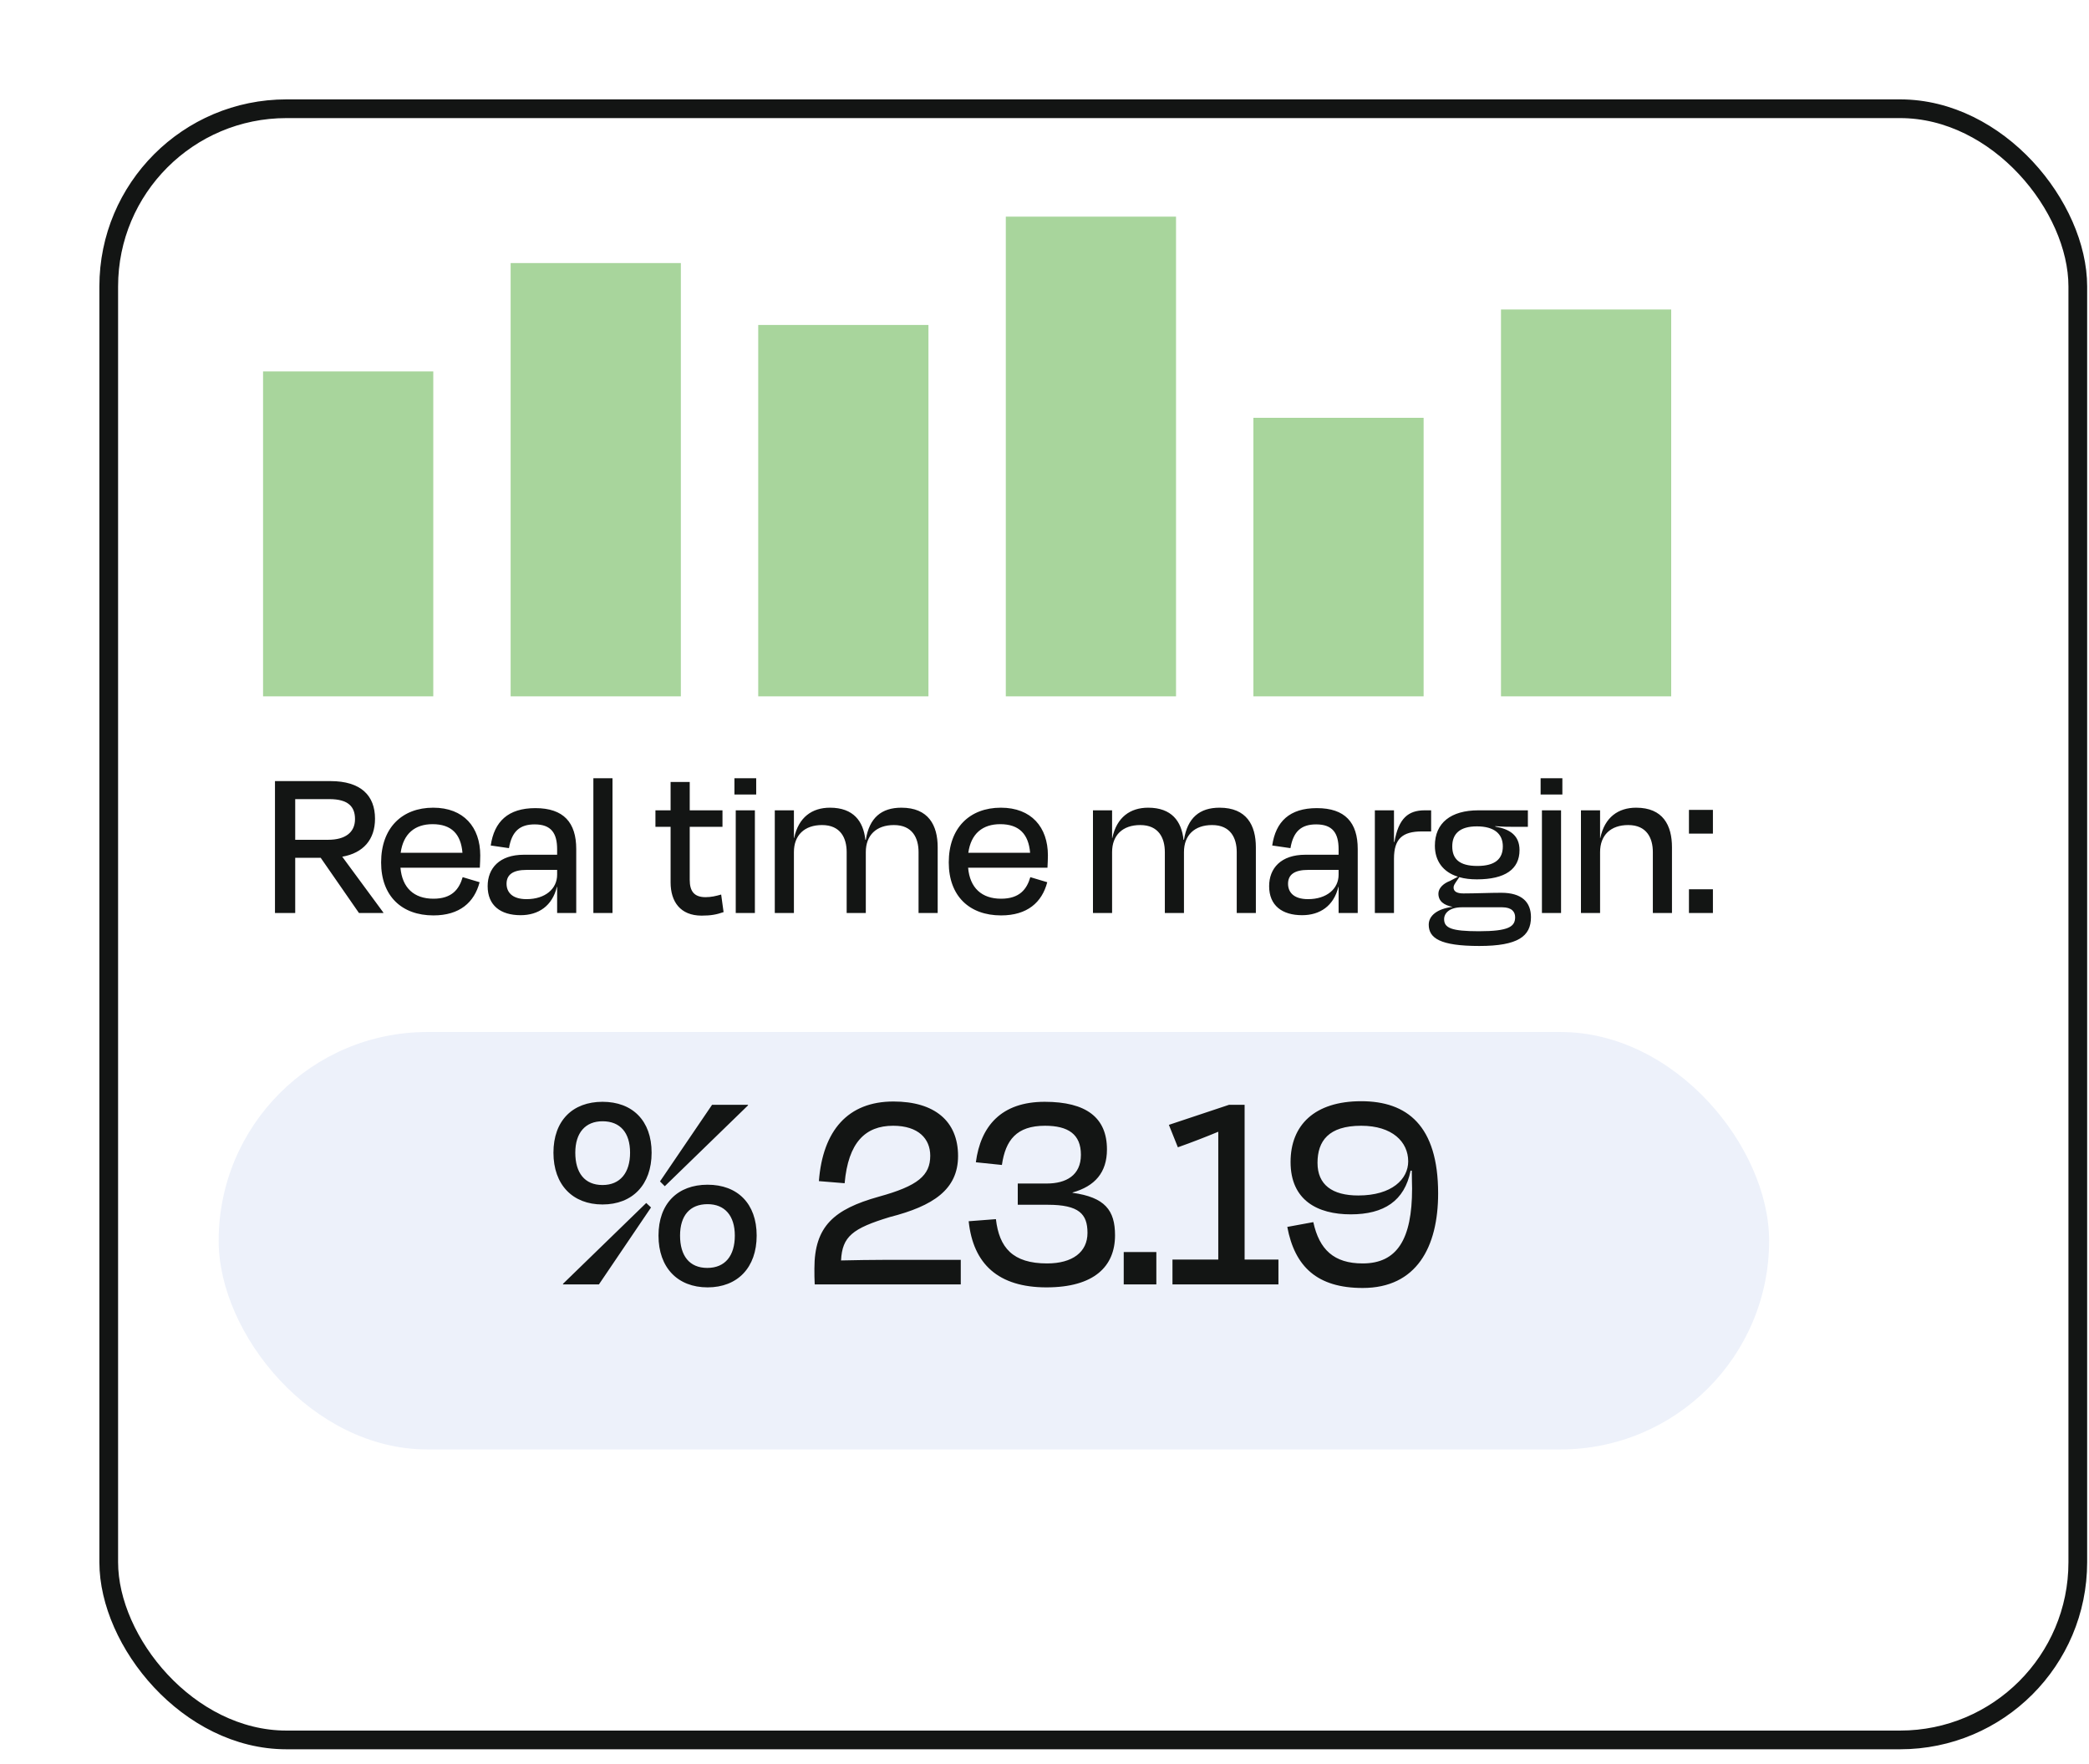<svg width="135" height="114" viewBox="0 0 135 114" fill="none" xmlns="http://www.w3.org/2000/svg">
<g filter="url(#filter0_d_4069_1943)">
<rect width="128.457" height="106.62" rx="12.089" fill="white"/>
<rect x="0.604" y="0.604" width="127.249" height="105.411" rx="11.484" stroke="#131514" stroke-width="1.209"/>
</g>
<rect x="17" y="24" width="11" height="21" fill="#A8D59C"/>
<rect x="33" y="17" width="11" height="28" fill="#A8D59C"/>
<rect x="49" y="21" width="11" height="24" fill="#A8D59C"/>
<rect x="65" y="14" width="11" height="31" fill="#A8D59C"/>
<rect x="81" y="27" width="11" height="18" fill="#A8D59C"/>
<rect x="97" y="20" width="11" height="25" fill="#A8D59C"/>
<rect x="14.131" y="66.691" width="100.197" height="26.976" rx="13.488" fill="#EDF1FA"/>
<path d="M20.726 55.434H19.078V59H17.77V50.476H21.351C23.34 50.476 24.235 51.428 24.235 52.905C24.235 54.255 23.482 55.121 22.118 55.363L24.775 58.972V59H23.198L20.726 55.434ZM21.28 51.641H19.078V54.269H21.209C22.302 54.269 22.942 53.8 22.942 52.933C22.942 52.138 22.516 51.641 21.28 51.641ZM28.01 59.156C25.964 59.156 24.629 57.906 24.629 55.732C24.629 53.502 25.979 52.195 27.996 52.195C29.971 52.195 31.036 53.459 31.036 55.278C31.036 55.505 31.022 55.775 31.008 56.073H25.879C25.993 57.38 26.76 58.077 28.01 58.077C29.204 58.077 29.672 57.466 29.9 56.684L30.994 57.011C30.653 58.318 29.701 59.156 28.01 59.156ZM25.893 55.107H29.886C29.786 53.914 29.189 53.26 27.953 53.26C26.817 53.26 26.064 53.871 25.893 55.107ZM33.645 59.142C32.352 59.142 31.514 58.517 31.514 57.267C31.514 56.116 32.267 55.235 33.858 55.235H36.004V54.88C36.004 53.843 35.62 53.274 34.554 53.274C33.602 53.274 33.077 53.715 32.892 54.809L31.713 54.638C31.94 53.09 32.835 52.223 34.597 52.223C36.43 52.223 37.239 53.161 37.239 54.866V59H36.004V57.309H35.989C35.691 58.545 34.796 59.142 33.645 59.142ZM36.004 56.528V56.215H34.029C33.162 56.215 32.736 56.514 32.736 57.11C32.736 57.622 33.062 58.105 34.029 58.105C35.236 58.105 36.004 57.437 36.004 56.528ZM38.346 50.291H39.582V59H38.346V50.291ZM42.357 53.431V52.365H43.337V50.532H44.573V52.365H46.69V53.431H44.573V56.855C44.573 57.593 44.858 57.977 45.596 57.977C45.952 57.977 46.264 57.906 46.605 57.807L46.761 58.943C46.307 59.099 45.952 59.17 45.341 59.17C43.962 59.17 43.337 58.261 43.337 57.025V53.431H42.357ZM48.784 52.365V59H47.547V52.365H48.784ZM48.869 50.291V51.342H47.462V50.291H48.869ZM51.306 52.365V54.155H51.32C51.604 52.806 52.485 52.195 53.636 52.195C55.156 52.195 55.795 53.075 55.923 54.269H55.952C56.179 52.848 56.96 52.195 58.253 52.195C60.001 52.195 60.597 53.331 60.597 54.752V59H59.361V55.065C59.361 54.155 58.964 53.317 57.77 53.317C56.633 53.317 55.952 53.971 55.952 55.065V59H54.715V55.065C54.715 54.155 54.318 53.317 53.124 53.317C51.988 53.317 51.306 53.971 51.306 55.065V59H50.07V52.365H51.306ZM64.694 59.156C62.648 59.156 61.313 57.906 61.313 55.732C61.313 53.502 62.663 52.195 64.68 52.195C66.655 52.195 67.72 53.459 67.72 55.278C67.72 55.505 67.706 55.775 67.692 56.073H62.563C62.677 57.38 63.444 58.077 64.694 58.077C65.888 58.077 66.356 57.466 66.584 56.684L67.678 57.011C67.337 58.318 66.385 59.156 64.694 59.156ZM62.577 55.107H66.57C66.47 53.914 65.873 53.26 64.637 53.26C63.501 53.26 62.748 53.871 62.577 55.107ZM71.868 52.365V54.155H71.882C72.166 52.806 73.047 52.195 74.198 52.195C75.718 52.195 76.357 53.075 76.485 54.269H76.513C76.741 52.848 77.522 52.195 78.815 52.195C80.562 52.195 81.159 53.331 81.159 54.752V59H79.923V55.065C79.923 54.155 79.525 53.317 78.332 53.317C77.195 53.317 76.513 53.971 76.513 55.065V59H75.277V55.065C75.277 54.155 74.879 53.317 73.686 53.317C72.549 53.317 71.868 53.971 71.868 55.065V59H70.632V52.365H71.868ZM84.148 59.142C82.855 59.142 82.017 58.517 82.017 57.267C82.017 56.116 82.77 55.235 84.361 55.235H86.506V54.88C86.506 53.843 86.123 53.274 85.057 53.274C84.105 53.274 83.58 53.715 83.395 54.809L82.216 54.638C82.443 53.09 83.338 52.223 85.1 52.223C86.933 52.223 87.742 53.161 87.742 54.866V59H86.506V57.309H86.492C86.194 58.545 85.299 59.142 84.148 59.142ZM86.506 56.528V56.215H84.531C83.665 56.215 83.239 56.514 83.239 57.11C83.239 57.622 83.565 58.105 84.531 58.105C85.739 58.105 86.506 57.437 86.506 56.528ZM90.085 52.365V54.411H90.113C90.383 52.877 91.008 52.365 92.074 52.365H92.486V53.729H91.889C90.639 53.729 90.085 54.198 90.085 55.491V59H88.849V52.365H90.085ZM93.709 56.926L94.22 56.656C93.254 56.357 92.728 55.633 92.728 54.653C92.728 53.175 93.766 52.365 95.541 52.365H98.738V53.431H97.786C97.445 53.431 97.133 53.431 96.635 53.388V53.416C97.531 53.573 98.198 53.956 98.198 54.937C98.198 56.173 97.261 56.826 95.442 56.826C95.03 56.826 94.647 56.784 94.305 56.684L94.121 56.954C94.007 57.125 93.936 57.224 93.936 57.352C93.936 57.608 94.149 57.736 94.575 57.736C95.371 57.736 96.266 57.693 97.019 57.693C98.34 57.693 98.937 58.29 98.937 59.27C98.937 60.506 98.099 61.131 95.598 61.131C93.055 61.131 92.331 60.62 92.331 59.753C92.331 59.185 92.856 58.73 93.879 58.602C93.325 58.503 92.956 58.247 92.956 57.75C92.956 57.409 93.254 57.096 93.709 56.926ZM95.442 53.402C94.32 53.402 93.851 53.9 93.851 54.695C93.851 55.491 94.291 55.96 95.471 55.96C96.621 55.96 97.119 55.505 97.119 54.695C97.119 53.885 96.564 53.402 95.442 53.402ZM97.076 58.631H94.476C93.666 58.631 93.325 59.014 93.325 59.398C93.325 59.966 93.794 60.179 95.57 60.179C97.502 60.179 97.914 59.881 97.914 59.27C97.914 58.929 97.701 58.631 97.076 58.631ZM100.882 52.365V59H99.646V52.365H100.882ZM100.967 50.291V51.342H99.561V50.291H100.967ZM103.404 52.365V54.155H103.418C103.702 52.806 104.583 52.195 105.734 52.195C107.467 52.195 108.05 53.331 108.05 54.752V59H106.814V55.065C106.814 54.155 106.416 53.317 105.223 53.317C104.086 53.317 103.404 53.971 103.404 55.065V59H102.168V52.365H103.404ZM109.147 53.871V52.337H110.696V53.871H109.147ZM109.147 59V57.466H110.696V59H109.147ZM38.938 77.836C37.004 77.836 35.766 76.559 35.766 74.49C35.766 72.42 37.004 71.201 38.938 71.201C40.872 71.201 42.11 72.42 42.11 74.49C42.11 76.559 40.872 77.836 38.938 77.836ZM45.727 83.193C43.793 83.193 42.555 81.917 42.555 79.847C42.555 77.778 43.793 76.559 45.727 76.559C47.661 76.559 48.899 77.778 48.899 79.847C48.899 81.917 47.661 83.193 45.727 83.193ZM38.938 76.579C40.079 76.579 40.718 75.785 40.718 74.49C40.718 73.194 40.079 72.459 38.938 72.459C37.836 72.459 37.178 73.194 37.178 74.49C37.178 75.785 37.778 76.579 38.938 76.579ZM45.708 81.936C46.868 81.936 47.487 81.143 47.487 79.847C47.487 78.551 46.83 77.816 45.727 77.816C44.586 77.816 43.948 78.551 43.948 79.847C43.948 81.143 44.547 81.936 45.708 81.936ZM42.072 78.029L38.706 83H36.385V82.961L41.762 77.739L42.072 78.029ZM42.652 76.346L46.017 71.395H48.338V71.434L42.961 76.656L42.652 76.346ZM57.717 72.749C55.919 72.749 54.816 73.832 54.584 76.463L52.92 76.327C53.172 73.058 54.797 71.182 57.737 71.182C60.386 71.182 61.914 72.439 61.914 74.702C61.914 76.869 60.309 77.933 57.505 78.648C55.087 79.383 54.429 79.905 54.352 81.453C55.222 81.433 56.383 81.414 57.234 81.414H62.089V83H52.65C52.63 82.671 52.63 82.323 52.63 81.975C52.63 79.248 53.888 78.145 56.789 77.333C59.323 76.637 60.116 75.96 60.116 74.683C60.116 73.6 59.361 72.749 57.717 72.749ZM67.629 83.193C64.515 83.193 62.89 81.685 62.6 78.919L64.36 78.784C64.573 80.621 65.443 81.646 67.667 81.646C69.311 81.646 70.278 80.911 70.278 79.673C70.278 78.455 69.737 77.855 67.706 77.855H65.772V76.482H67.648C68.886 76.482 69.853 75.96 69.853 74.625C69.853 73.29 69.021 72.749 67.532 72.749C65.695 72.749 64.979 73.677 64.747 75.283L63.064 75.109C63.373 72.768 64.708 71.201 67.513 71.201C70.201 71.201 71.536 72.227 71.536 74.277C71.536 75.766 70.762 76.656 69.311 77.062V77.081C71.4 77.371 72.058 78.203 72.058 79.828C72.058 81.84 70.704 83.193 67.629 83.193ZM72.62 83V80.911H74.728V83H72.62ZM75.77 83V81.395H78.73V73.136C77.937 73.465 77.047 73.813 76.119 74.141L75.538 72.691L79.426 71.395H80.432V81.395H82.618V83H75.77ZM91.236 75.65H91.158C90.772 77.604 89.437 78.474 87.29 78.474C85.143 78.474 83.402 77.565 83.402 75.089C83.402 72.71 84.95 71.163 87.967 71.163C90.926 71.163 92.938 72.73 92.938 77.12C92.938 80.582 91.545 83.232 88.064 83.232C85.124 83.232 83.673 81.859 83.19 79.286L84.872 78.977C85.259 80.756 86.207 81.646 88.064 81.646C90.288 81.646 91.255 80.079 91.255 76.811C91.255 76.482 91.236 76.172 91.236 75.65ZM87.774 77.255C89.959 77.255 91.004 76.192 91.004 75.05C91.004 73.793 89.979 72.749 87.967 72.749C85.859 72.749 85.143 73.735 85.143 75.147C85.143 76.559 86.091 77.255 87.774 77.255Z" fill="#131514"/>
<defs>
<filter id="filter0_d_4069_1943" x="0" y="0" width="134.88" height="113.043" filterUnits="userSpaceOnUse" color-interpolation-filters="sRGB">
<feFlood flood-opacity="0" result="BackgroundImageFix"/>
<feColorMatrix in="SourceAlpha" type="matrix" values="0 0 0 0 0 0 0 0 0 0 0 0 0 0 0 0 0 0 127 0" result="hardAlpha"/>
<feOffset dx="6.423" dy="6.423"/>
<feComposite in2="hardAlpha" operator="out"/>
<feColorMatrix type="matrix" values="0 0 0 0 0.341 0 0 0 0 0.388 0 0 0 0 0.82 0 0 0 1 0"/>
<feBlend mode="normal" in2="BackgroundImageFix" result="effect1_dropShadow_4069_1943"/>
<feBlend mode="normal" in="SourceGraphic" in2="effect1_dropShadow_4069_1943" result="shape"/>
</filter>
</defs>
</svg>
